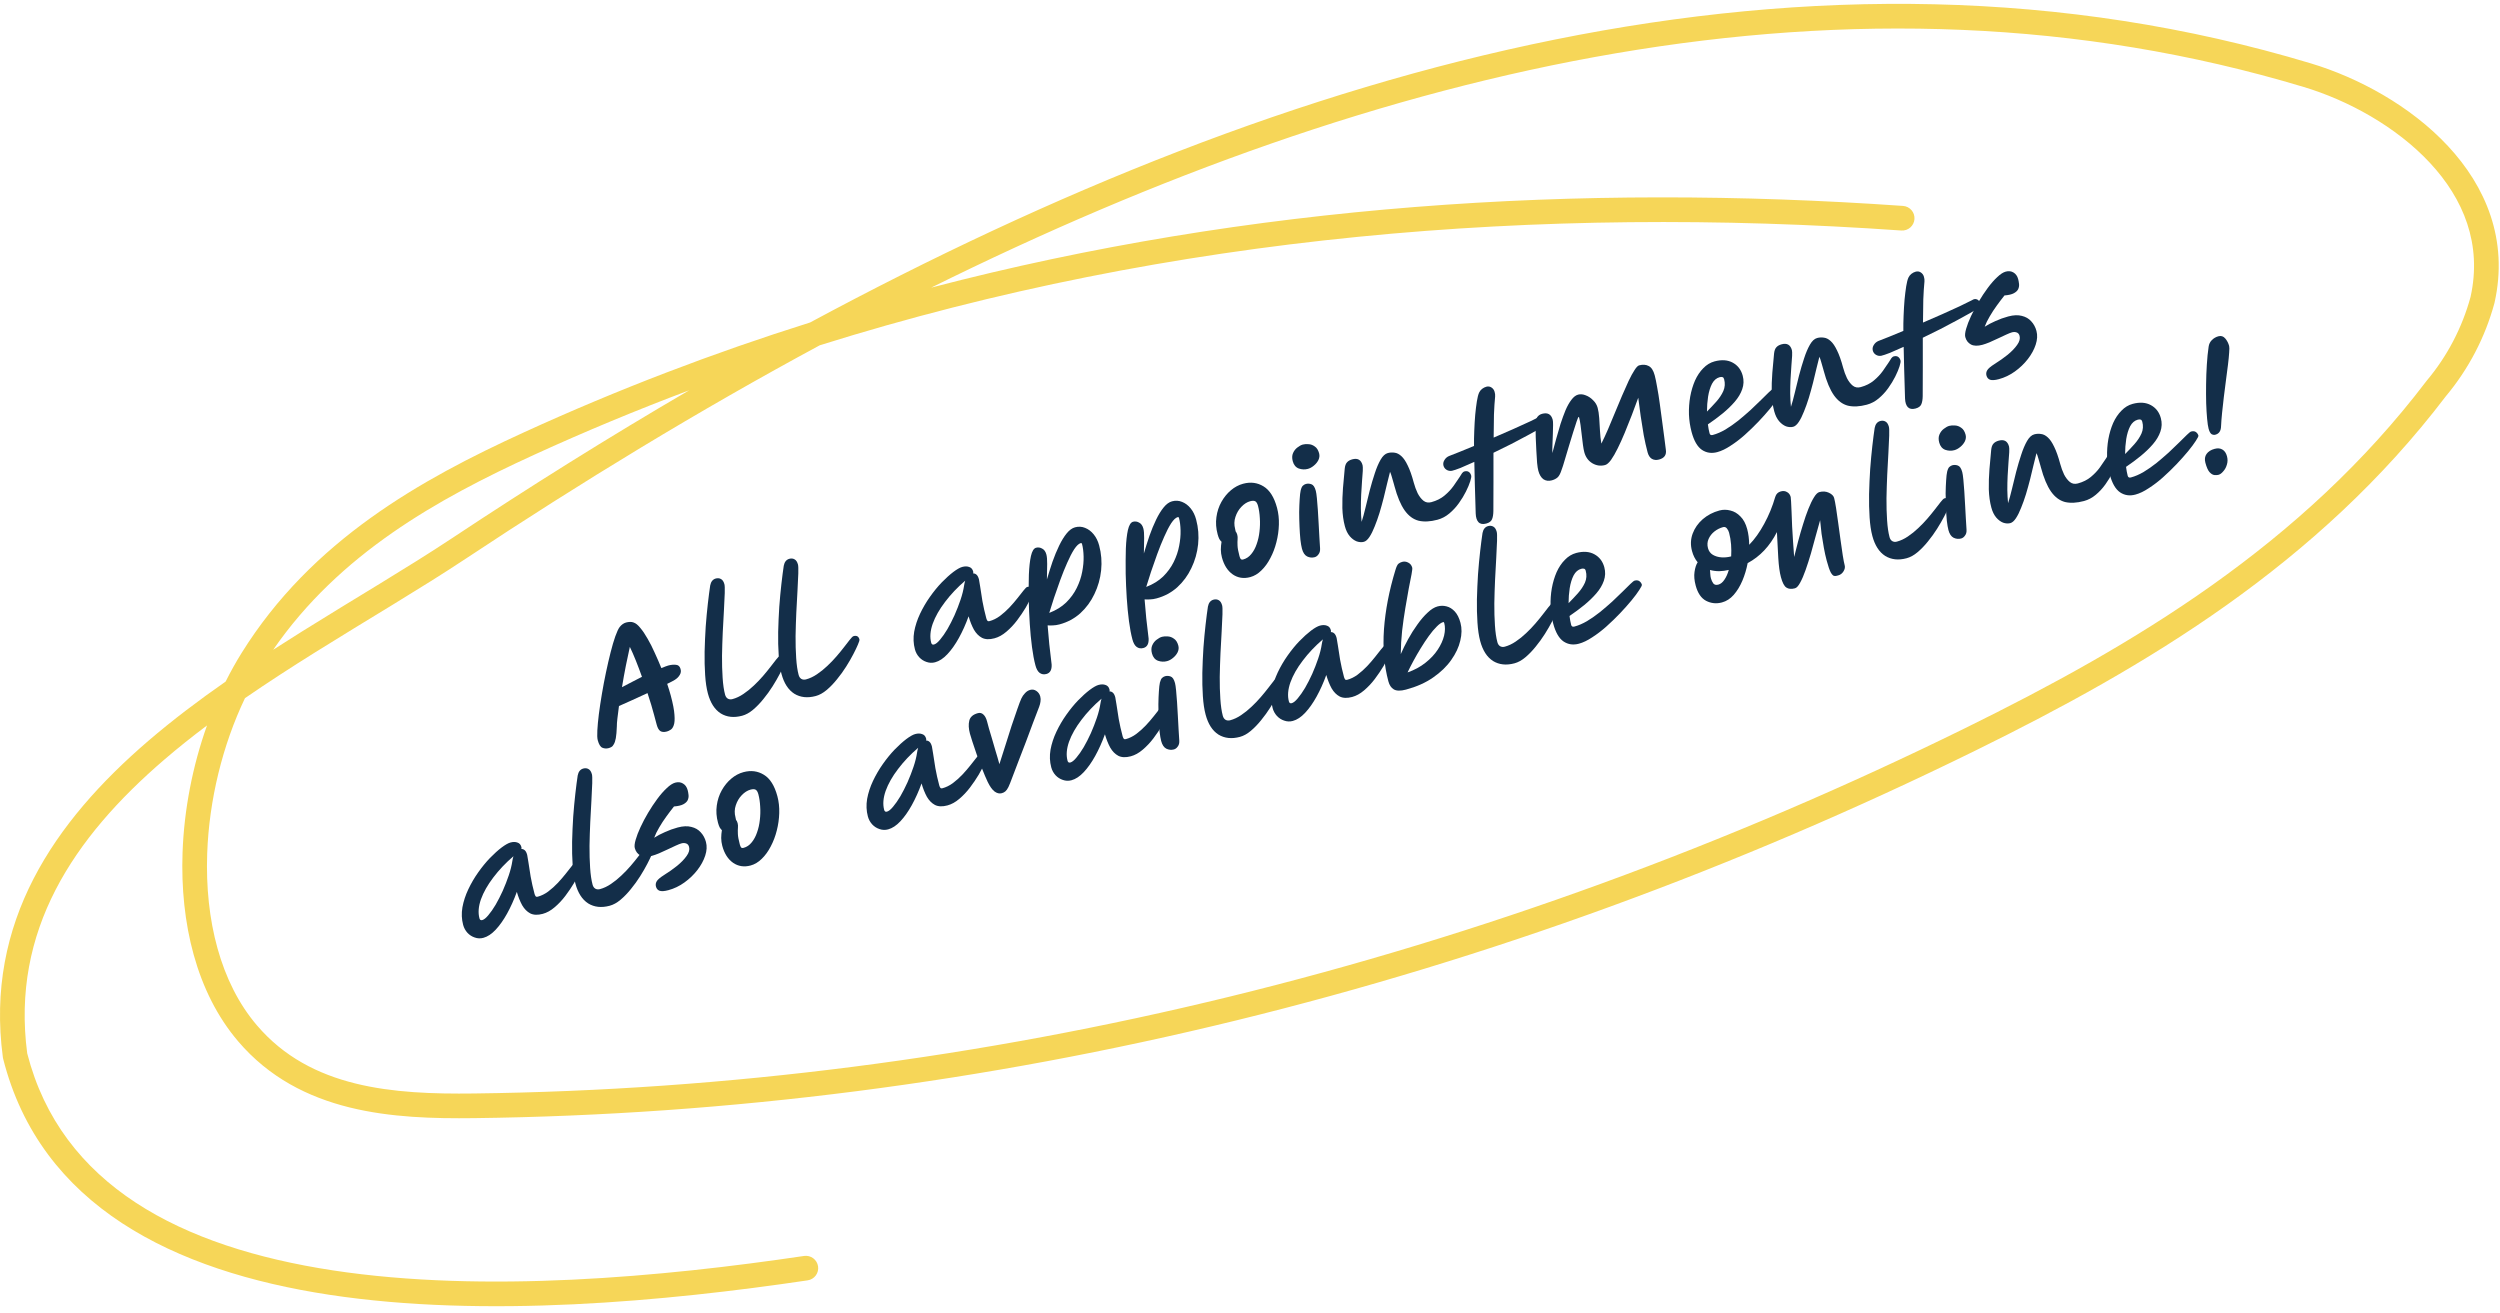 <svg width="335" height="176" viewBox="0 0 335 176" fill="none" xmlns="http://www.w3.org/2000/svg">
<path d="M108.555 43.212C173.154 8.438 243.12 -11.545 309.657 8.494C316.005 10.404 323.017 14.186 328.027 19.57C333.071 24.99 336.154 32.13 334.271 40.546C334.266 40.569 334.26 40.593 334.254 40.617C333.013 45.196 330.792 49.451 327.748 53.09C310.585 75.674 287.532 89.352 264.784 100.538C200.473 132.177 131.881 148.985 63.542 149.831C52.791 149.966 40.22 149.281 31.91 139.536V139.535C26.306 132.969 24.131 123.652 24.462 114.253C24.664 108.501 25.806 102.634 27.74 97.208C25.769 98.689 23.856 100.211 22.025 101.784C9.822 112.264 1.49 124.709 3.645 141.144C8.166 158.831 24.269 167.131 44.605 170.23C64.924 173.326 88.844 171.104 107.744 168.299C108.646 168.165 109.487 168.788 109.621 169.69C109.755 170.592 109.131 171.432 108.229 171.566C89.258 174.382 64.935 176.67 44.108 173.497C23.335 170.331 5.41 161.606 0.418 141.861C0.402 141.8 0.391 141.737 0.383 141.675C-2.03 123.592 7.263 110.107 19.873 99.278C23.135 96.477 26.636 93.838 30.236 91.33C30.896 90.008 31.608 88.732 32.368 87.51C41.763 72.417 56.349 64.27 70.236 57.921C82.831 52.159 95.623 47.282 108.555 43.212ZM308.704 11.657C248.298 -6.535 184.754 8.82 124.779 38.542C167.602 27.346 211.679 24.555 255.007 27.593C255.917 27.657 256.603 28.447 256.539 29.357C256.475 30.267 255.685 30.953 254.775 30.889C206.386 27.496 157.15 31.43 109.851 46.267C93.681 54.984 77.817 64.649 62.396 74.874C56.331 78.895 49.212 83.045 42.213 87.424C39.052 89.401 35.897 91.437 32.826 93.554C29.824 99.841 28.016 107.195 27.764 114.369C27.451 123.272 29.536 131.665 34.424 137.391L34.425 137.392C41.635 145.849 52.674 146.663 63.5 146.527H63.501C131.324 145.688 199.434 129.007 263.326 97.574C285.954 86.448 308.448 73.04 325.137 51.067L325.187 51.004C327.931 47.734 329.932 43.907 331.054 39.789C332.625 32.705 330.1 26.646 325.609 21.82C321.078 16.951 314.616 13.436 308.705 11.657H308.704ZM92.359 52.295C85.389 54.917 78.469 57.788 71.61 60.925C58.561 66.892 45.476 74.217 36.607 87.068C37.891 86.24 39.178 85.425 40.461 84.623C47.6 80.156 54.539 76.119 60.571 72.12C70.963 65.229 81.574 58.58 92.359 52.295Z" fill="#F6D658"/>
<path d="M296.856 58.251C296.684 58.297 296.513 58.271 296.343 58.172C296.181 58.058 296.049 57.812 295.948 57.432C295.875 57.163 295.811 56.728 295.755 56.127C295.699 55.526 295.656 54.829 295.628 54.036C295.608 53.229 295.605 52.384 295.617 51.502C295.627 50.608 295.66 49.727 295.716 48.859C295.769 47.98 295.849 47.178 295.957 46.454C296.006 46.1 296.15 45.806 296.389 45.571C296.636 45.321 296.932 45.15 297.274 45.059C297.629 44.963 297.93 45.06 298.178 45.347C298.425 45.635 298.602 45.975 298.706 46.366C298.746 46.513 298.746 46.808 298.708 47.251C298.681 47.691 298.629 48.23 298.55 48.867C298.472 49.504 298.382 50.197 298.281 50.945C298.189 51.678 298.094 52.425 297.996 53.185C297.907 53.931 297.829 54.64 297.76 55.314C297.692 55.988 297.646 56.577 297.624 57.082C297.615 57.438 297.542 57.707 297.407 57.887C297.284 58.064 297.1 58.186 296.856 58.251ZM297.273 63.627C297.126 63.667 296.945 63.676 296.73 63.655C296.514 63.634 296.296 63.503 296.073 63.261C295.867 63.027 295.683 62.611 295.522 62.012C295.398 61.547 295.449 61.153 295.678 60.829C295.906 60.506 296.264 60.278 296.754 60.147C297.17 60.036 297.519 60.067 297.801 60.24C298.096 60.41 298.301 60.71 298.416 61.138C298.521 61.529 298.516 61.904 298.402 62.263C298.301 62.618 298.138 62.917 297.915 63.16C297.707 63.413 297.493 63.568 297.273 63.627Z" fill="#132E49"/>
<path d="M286.142 66.275C285.383 66.479 284.701 66.38 284.095 65.978C283.486 65.564 283.022 64.764 282.704 63.577C282.501 62.819 282.383 62.037 282.351 61.233C282.328 60.413 282.384 59.618 282.519 58.847C282.662 58.061 282.876 57.342 283.16 56.689C283.456 56.032 283.826 55.481 284.27 55.034C284.711 54.575 285.213 54.27 285.776 54.119C286.73 53.863 287.545 53.92 288.221 54.29C288.897 54.66 289.342 55.242 289.555 56.037C289.719 56.649 289.697 57.252 289.489 57.845C289.29 58.423 288.955 58.985 288.485 59.53C288.015 60.076 287.467 60.603 286.843 61.111C286.219 61.619 285.568 62.102 284.89 62.559C284.947 63.016 285.021 63.415 285.113 63.758C285.169 63.966 285.313 64.039 285.545 63.977C286.096 63.829 286.66 63.586 287.238 63.248C287.825 62.894 288.405 62.489 288.979 62.034C289.548 61.566 290.092 61.099 290.61 60.633C291.124 60.154 291.588 59.709 292.002 59.296C292.425 58.868 292.772 58.526 293.045 58.269C293.326 57.997 293.515 57.848 293.613 57.822C293.882 57.75 294.1 57.777 294.264 57.903C294.429 58.029 294.537 58.184 294.586 58.368C294.609 58.453 294.494 58.687 294.243 59.069C294.003 59.448 293.656 59.915 293.202 60.469C292.756 61.008 292.242 61.586 291.659 62.201C291.085 62.8 290.476 63.39 289.831 63.969C289.196 64.533 288.559 65.018 287.92 65.425C287.297 65.841 286.705 66.125 286.142 66.275ZM284.764 60.842C285.187 60.414 285.601 59.975 286.005 59.526C286.418 59.061 286.736 58.583 286.958 58.09C287.177 57.586 287.213 57.058 287.065 56.508C287.022 56.349 286.952 56.256 286.853 56.23C286.751 56.192 286.62 56.194 286.461 56.237C286.033 56.352 285.692 56.646 285.439 57.12C285.198 57.592 285.024 58.163 284.915 58.834C284.815 59.491 284.765 60.16 284.764 60.842Z" fill="#132E49"/>
<path d="M269.384 70.097C269.09 70.176 268.77 70.157 268.424 70.04C268.087 69.907 267.776 69.676 267.491 69.346C267.202 69.003 266.984 68.557 266.837 68.006C266.64 67.272 266.528 66.463 266.501 65.578C266.486 64.691 266.514 63.791 266.585 62.881C266.655 61.97 266.733 61.11 266.818 60.3C266.857 59.91 266.958 59.627 267.121 59.452C267.281 59.265 267.52 59.129 267.838 59.044C268.56 58.85 269.018 59.114 269.211 59.836C269.244 59.959 269.253 60.212 269.238 60.596C269.219 60.968 269.186 61.43 269.136 61.981C269.1 62.528 269.062 63.122 269.024 63.761C268.994 64.386 268.98 65.019 268.982 65.661C268.992 66.288 269.025 66.876 269.081 67.424C269.247 66.921 269.417 66.305 269.589 65.577C269.77 64.834 269.961 64.055 270.162 63.24C270.376 62.422 270.603 61.653 270.843 60.933C271.079 60.201 271.341 59.587 271.627 59.09C271.914 58.594 272.235 58.298 272.589 58.203C272.895 58.121 273.199 58.105 273.501 58.156C273.812 58.19 274.116 58.345 274.412 58.62C274.706 58.882 274.988 59.298 275.258 59.868C275.541 60.435 275.814 61.208 276.076 62.186C276.207 62.676 276.378 63.142 276.588 63.584C276.807 64.01 277.068 64.347 277.37 64.594C277.669 64.828 278.021 64.891 278.424 64.783C279.122 64.596 279.711 64.301 280.193 63.896C280.675 63.492 281.078 63.062 281.402 62.608C281.726 62.154 281.994 61.761 282.207 61.429C282.332 61.212 282.443 61.038 282.539 60.907C282.648 60.773 282.745 60.695 282.83 60.672C283.087 60.603 283.289 60.621 283.435 60.726C283.593 60.828 283.704 60.995 283.766 61.227C283.799 61.35 283.755 61.604 283.636 61.99C283.517 62.376 283.325 62.834 283.06 63.364C282.804 63.878 282.49 64.395 282.118 64.915C281.746 65.434 281.319 65.896 280.837 66.3C280.355 66.705 279.827 66.984 279.252 67.138C278.285 67.397 277.438 67.441 276.71 67.269C275.991 67.081 275.369 66.618 274.843 65.88C274.314 65.13 273.858 64.04 273.475 62.608C273.465 62.571 273.448 62.51 273.426 62.425C273.324 62.045 273.228 61.711 273.137 61.42C273.058 61.127 272.976 60.893 272.89 60.719C272.784 61.154 272.654 61.674 272.501 62.279C272.361 62.88 272.206 63.525 272.036 64.213C271.863 64.889 271.676 65.562 271.476 66.232C271.272 66.89 271.054 67.499 270.824 68.059C270.606 68.616 270.376 69.077 270.133 69.444C269.89 69.811 269.641 70.028 269.384 70.097Z" fill="#132E49"/>
<path d="M262.788 72.159C262.446 72.251 262.109 72.217 261.777 72.056C261.458 71.893 261.228 71.548 261.087 71.022C261.012 70.74 260.942 70.333 260.878 69.799C260.826 69.263 260.786 68.677 260.76 68.041C260.731 67.393 260.716 66.748 260.714 66.106C260.725 65.461 260.747 64.884 260.782 64.377C260.813 63.857 260.859 63.464 260.919 63.199C261.002 62.875 261.103 62.664 261.221 62.567C261.349 62.454 261.479 62.38 261.614 62.344C261.859 62.278 262.105 62.291 262.352 62.382C262.612 62.47 262.809 62.765 262.943 63.266C262.995 63.462 263.044 63.79 263.089 64.25C263.13 64.698 263.173 65.224 263.217 65.829C263.261 66.433 263.297 67.06 263.327 67.707C263.368 68.352 263.401 68.966 263.427 69.549C263.461 70.117 263.49 70.594 263.515 70.981C263.536 71.303 263.468 71.564 263.312 71.763C263.171 71.972 262.996 72.104 262.788 72.159ZM261.88 60.325C261.476 60.434 261.072 60.417 260.667 60.277C260.259 60.124 259.987 59.797 259.853 59.295C259.741 58.879 259.755 58.514 259.894 58.202C260.034 57.889 260.229 57.64 260.481 57.455C260.742 57.254 260.982 57.123 261.203 57.065C261.423 57.005 261.681 56.989 261.976 57.015C262.268 57.028 262.545 57.131 262.806 57.323C263.076 57.5 263.271 57.809 263.389 58.249C263.467 58.543 263.435 58.84 263.293 59.14C263.147 59.428 262.94 59.681 262.67 59.897C262.412 60.111 262.149 60.253 261.88 60.325Z" fill="#132E49"/>
<path d="M255.491 74.803C254.39 75.099 253.431 74.995 252.614 74.492C251.807 73.974 251.234 73.085 250.896 71.825C250.713 71.14 250.59 70.314 250.527 69.347C250.462 68.368 250.438 67.325 250.456 66.219C250.484 65.097 250.532 63.982 250.603 62.875C250.686 61.764 250.782 60.729 250.892 59.768C251.002 58.808 251.106 58 251.206 57.343C251.305 56.832 251.556 56.522 251.96 56.414C252.217 56.345 252.446 56.369 252.648 56.485C252.862 56.598 253.016 56.832 253.111 57.187C253.157 57.358 253.171 57.754 253.154 58.375C253.137 58.996 253.101 59.767 253.046 60.686C252.999 61.59 252.947 62.568 252.888 63.62C252.841 64.669 252.808 65.72 252.789 66.774C252.782 67.825 252.809 68.808 252.87 69.722C252.929 70.625 253.038 71.376 253.199 71.975C253.264 72.22 253.384 72.398 253.558 72.508C253.744 72.616 253.953 72.639 254.186 72.576C254.687 72.442 255.177 72.212 255.654 71.888C256.143 71.56 256.607 71.187 257.045 70.768C257.496 70.345 257.911 69.913 258.291 69.47C258.67 69.027 259.006 68.616 259.298 68.236C259.598 67.841 259.842 67.527 260.029 67.293C260.272 66.979 260.449 66.807 260.559 66.777C260.975 66.666 261.237 66.812 261.345 67.216C261.372 67.314 261.303 67.548 261.141 67.92C261.005 68.245 260.803 68.666 260.535 69.183C260.267 69.701 259.945 70.26 259.568 70.859C259.2 71.443 258.788 72.012 258.334 72.566C257.891 73.118 257.429 73.596 256.947 74C256.466 74.404 255.98 74.672 255.491 74.803Z" fill="#132E49"/>
<path d="M240.52 78.834C240.042 78.962 239.659 78.927 239.37 78.729C239.084 78.544 238.842 78.078 238.642 77.331C238.471 76.695 238.354 75.841 238.29 74.77C238.226 73.699 238.165 72.541 238.107 71.298C237.155 73.179 235.848 74.565 234.186 75.457C234.027 76.286 233.792 77.07 233.479 77.81C233.165 78.549 232.778 79.184 232.317 79.714C231.865 80.229 231.339 80.567 230.739 80.727C229.993 80.927 229.285 80.855 228.616 80.51C227.958 80.161 227.494 79.479 227.221 78.463C227.038 77.778 226.986 77.169 227.066 76.636C227.143 76.091 227.283 75.66 227.487 75.344C227.142 74.938 226.889 74.435 226.729 73.835C226.512 73.028 226.541 72.253 226.814 71.511C227.087 70.769 227.537 70.124 228.164 69.576C228.803 69.024 229.551 68.634 230.407 68.404C230.885 68.276 231.37 68.277 231.864 68.407C232.367 68.522 232.818 68.788 233.219 69.205C233.628 69.607 233.931 70.175 234.127 70.909C234.291 71.52 234.38 72.218 234.393 73.001C235.124 72.255 235.792 71.322 236.397 70.202C237.014 69.08 237.51 67.871 237.885 66.578C238.004 66.192 238.253 65.948 238.633 65.846C238.951 65.761 239.228 65.792 239.464 65.938C239.709 66.069 239.872 66.288 239.954 66.594C239.971 66.655 239.988 66.867 240.006 67.229C240.025 67.591 240.047 68.064 240.072 68.647C240.094 69.218 240.118 69.848 240.145 70.536C240.184 71.22 240.227 71.917 240.272 72.626C240.318 73.335 240.366 74.004 240.417 74.633C240.581 73.973 240.759 73.269 240.953 72.522C241.155 71.76 241.373 71.007 241.606 70.262C241.836 69.505 242.076 68.812 242.327 68.181C242.577 67.55 242.827 67.037 243.075 66.642C243.32 66.236 243.559 66.001 243.792 65.939C244.256 65.815 244.684 65.844 245.074 66.028C245.465 66.212 245.697 66.445 245.773 66.726C245.848 67.008 245.934 67.45 246.03 68.054C246.126 68.657 246.224 69.34 246.323 70.1C246.43 70.845 246.534 71.597 246.633 72.358C246.731 73.118 246.831 73.806 246.93 74.422C247.026 75.026 247.114 75.474 247.192 75.768C247.258 76.013 247.204 76.276 247.03 76.559C246.857 76.841 246.623 77.022 246.33 77.1C246.305 77.107 246.263 77.118 246.201 77.135C246.058 77.186 245.917 77.198 245.778 77.17C245.642 77.153 245.489 76.998 245.318 76.703C245.16 76.404 244.979 75.876 244.776 75.117C244.638 74.603 244.512 74.034 244.397 73.409C244.282 72.784 244.179 72.156 244.088 71.525C244.007 70.878 243.943 70.272 243.896 69.707C243.719 70.319 243.525 71.013 243.314 71.791C243.112 72.553 242.896 73.339 242.667 74.148C242.434 74.945 242.195 75.691 241.949 76.386C241.711 77.066 241.469 77.629 241.221 78.076C240.986 78.519 240.752 78.772 240.52 78.834ZM231.977 74.554C232.008 74.034 232.003 73.504 231.964 72.964C231.921 72.412 231.832 71.885 231.697 71.383C231.642 71.175 231.545 70.984 231.407 70.812C231.269 70.639 231.095 70.58 230.887 70.636C230.471 70.748 230.085 70.943 229.727 71.222C229.381 71.499 229.122 71.83 228.951 72.217C228.779 72.604 228.752 73.018 228.87 73.458C228.975 73.85 229.192 74.146 229.521 74.346C229.862 74.543 230.247 74.656 230.674 74.686C231.114 74.713 231.53 74.673 231.921 74.568C231.934 74.565 231.952 74.56 231.977 74.554ZM231.657 76.37C231.225 76.473 230.795 76.529 230.365 76.54C229.931 76.538 229.523 76.483 229.141 76.376C229.156 76.581 229.17 76.781 229.183 76.974C229.192 77.155 229.218 77.325 229.261 77.484C229.333 77.754 229.441 77.987 229.586 78.184C229.739 78.366 229.963 78.417 230.257 78.339C230.562 78.257 230.832 78.04 231.066 77.689C231.312 77.335 231.509 76.895 231.657 76.37Z" fill="#132E49"/>
<path d="M211.567 86.258C210.808 86.461 210.126 86.362 209.52 85.961C208.911 85.547 208.447 84.746 208.129 83.56C207.926 82.801 207.808 82.02 207.776 81.215C207.753 80.395 207.809 79.6 207.943 78.83C208.087 78.044 208.301 77.324 208.585 76.671C208.881 76.015 209.251 75.463 209.695 75.016C210.136 74.557 210.638 74.252 211.201 74.101C212.155 73.846 212.97 73.903 213.646 74.272C214.322 74.642 214.767 75.224 214.98 76.02C215.144 76.631 215.122 77.234 214.914 77.827C214.714 78.405 214.38 78.967 213.91 79.513C213.439 80.058 212.892 80.585 212.268 81.094C211.643 81.602 210.992 82.084 210.315 82.541C210.372 82.998 210.446 83.398 210.538 83.74C210.594 83.948 210.738 84.021 210.97 83.959C211.521 83.811 212.085 83.568 212.663 83.23C213.25 82.876 213.83 82.471 214.403 82.016C214.973 81.549 215.517 81.082 216.034 80.615C216.549 80.137 217.013 79.691 217.427 79.278C217.85 78.85 218.197 78.508 218.47 78.251C218.751 77.98 218.94 77.83 219.038 77.804C219.307 77.732 219.524 77.759 219.689 77.885C219.854 78.012 219.961 78.166 220.011 78.35C220.033 78.436 219.919 78.67 219.667 79.052C219.428 79.431 219.081 79.897 218.626 80.452C218.181 80.991 217.667 81.568 217.084 82.183C216.51 82.783 215.901 83.372 215.256 83.951C214.621 84.515 213.983 85.001 213.345 85.408C212.722 85.824 212.129 86.107 211.567 86.258ZM210.189 80.824C210.612 80.396 211.026 79.958 211.43 79.508C211.843 79.044 212.161 78.565 212.383 78.073C212.602 77.568 212.637 77.041 212.49 76.49C212.447 76.331 212.377 76.239 212.278 76.213C212.176 76.174 212.045 76.177 211.886 76.219C211.458 76.334 211.117 76.629 210.864 77.103C210.623 77.574 210.448 78.145 210.34 78.817C210.24 79.473 210.19 80.142 210.189 80.824Z" fill="#132E49"/>
<path d="M202.942 88.884C201.841 89.179 200.882 89.075 200.065 88.573C199.258 88.055 198.685 87.166 198.348 85.905C198.164 85.22 198.041 84.394 197.979 83.427C197.913 82.448 197.889 81.406 197.908 80.299C197.935 79.177 197.984 78.063 198.054 76.955C198.137 75.845 198.233 74.809 198.343 73.849C198.453 72.888 198.557 72.08 198.657 71.424C198.756 70.912 199.007 70.602 199.411 70.494C199.668 70.425 199.897 70.449 200.099 70.565C200.313 70.678 200.467 70.912 200.562 71.267C200.608 71.439 200.623 71.835 200.605 72.456C200.588 73.077 200.552 73.847 200.497 74.767C200.451 75.671 200.398 76.649 200.339 77.7C200.292 78.749 200.259 79.8 200.24 80.855C200.233 81.906 200.26 82.888 200.322 83.803C200.38 84.705 200.489 85.456 200.65 86.056C200.715 86.3 200.835 86.478 201.009 86.589C201.195 86.696 201.405 86.719 201.637 86.657C202.139 86.522 202.628 86.293 203.105 85.968C203.594 85.64 204.058 85.267 204.496 84.848C204.947 84.425 205.362 83.993 205.742 83.55C206.122 83.108 206.457 82.696 206.749 82.317C207.05 81.921 207.293 81.607 207.48 81.373C207.723 81.059 207.9 80.887 208.01 80.858C208.426 80.746 208.688 80.892 208.797 81.296C208.823 81.394 208.755 81.629 208.592 82C208.456 82.325 208.254 82.746 207.986 83.264C207.718 83.781 207.396 84.34 207.019 84.939C206.651 85.523 206.239 86.092 205.785 86.647C205.342 87.198 204.88 87.676 204.399 88.08C203.917 88.485 203.431 88.753 202.942 88.884Z" fill="#132E49"/>
<path d="M188.404 92.405C187.67 92.602 187.123 92.591 186.763 92.373C186.418 92.164 186.179 91.808 186.045 91.307C185.474 89.178 185.277 86.85 185.452 84.325C185.637 81.784 186.144 79.15 186.974 76.423C187.111 75.954 187.248 75.661 187.388 75.545C187.527 75.429 187.695 75.345 187.891 75.292C188.172 75.217 188.443 75.249 188.703 75.389C188.976 75.526 189.155 75.753 189.24 76.071C189.266 76.169 189.235 76.466 189.145 76.963C189.055 77.459 188.93 78.095 188.771 78.872C188.624 79.646 188.472 80.519 188.313 81.493C188.151 82.454 188.008 83.463 187.884 84.519C187.773 85.572 187.712 86.618 187.702 87.656C187.977 87.019 188.304 86.354 188.683 85.662C189.07 84.955 189.489 84.292 189.94 83.673C190.387 83.042 190.842 82.514 191.305 82.088C191.764 81.65 192.208 81.374 192.637 81.259C193.04 81.151 193.44 81.149 193.835 81.253C194.242 81.353 194.612 81.582 194.943 81.939C195.275 82.296 195.529 82.805 195.706 83.466C195.9 84.188 195.89 84.984 195.677 85.854C195.477 86.72 195.072 87.583 194.463 88.441C193.866 89.296 193.058 90.076 192.041 90.782C191.036 91.484 189.824 92.025 188.404 92.405ZM188.614 90.107C189.537 89.781 190.333 89.351 191.003 88.817C191.686 88.281 192.236 87.694 192.656 87.057C193.075 86.42 193.36 85.793 193.509 85.176C193.655 84.546 193.663 83.987 193.532 83.498C193.502 83.388 193.457 83.341 193.396 83.357C193.139 83.426 192.845 83.629 192.516 83.966C192.184 84.292 191.836 84.706 191.473 85.21C191.109 85.714 190.75 86.256 190.394 86.837C190.038 87.417 189.707 87.991 189.4 88.559C189.093 89.126 188.831 89.642 188.614 90.107Z" fill="#132E49"/>
<path d="M173.236 96.607C172.844 96.712 172.46 96.697 172.083 96.562C171.709 96.44 171.384 96.231 171.109 95.938C170.83 95.632 170.637 95.278 170.529 94.874C170.325 94.115 170.292 93.331 170.429 92.52C170.578 91.707 170.841 90.902 171.218 90.106C171.595 89.31 172.036 88.556 172.54 87.844C173.053 87.116 173.581 86.47 174.125 85.905C174.681 85.336 175.198 84.87 175.677 84.505C176.169 84.137 176.568 83.912 176.874 83.831C177.228 83.735 177.537 83.738 177.8 83.838C178.072 83.922 178.25 84.124 178.336 84.442C178.362 84.54 178.359 84.626 178.326 84.7C178.495 84.694 178.648 84.752 178.785 84.872C178.923 84.993 179.031 85.2 179.109 85.493C179.142 85.616 179.197 85.942 179.273 86.472C179.35 87.003 179.45 87.645 179.573 88.398C179.708 89.149 179.883 89.922 180.096 90.717C180.129 90.84 180.176 90.945 180.239 91.033C180.299 91.109 180.39 91.13 180.512 91.097C181.002 90.966 181.471 90.736 181.92 90.405C182.378 90.06 182.807 89.676 183.205 89.255C183.613 88.818 183.973 88.4 184.286 88.001C184.607 87.587 184.877 87.246 185.093 86.978C185.319 86.695 185.475 86.542 185.56 86.519C185.976 86.407 186.24 86.56 186.352 86.976C186.381 87.086 186.309 87.354 186.135 87.781C185.97 88.193 185.721 88.685 185.39 89.259C185.055 89.821 184.666 90.398 184.221 90.989C183.785 91.565 183.305 92.073 182.781 92.516C182.269 92.954 181.738 93.248 181.187 93.395C180.514 93.575 179.958 93.554 179.518 93.331C179.09 93.105 178.73 92.742 178.439 92.243C178.157 91.728 177.918 91.13 177.722 90.448C177.338 91.509 176.902 92.478 176.416 93.355C175.939 94.218 175.431 94.938 174.89 95.515C174.35 96.093 173.798 96.457 173.236 96.607ZM177.269 85.672C176.224 86.568 175.324 87.517 174.57 88.52C173.812 89.509 173.26 90.483 172.914 91.442C172.579 92.397 172.512 93.248 172.712 93.994C172.768 94.202 172.894 94.28 173.09 94.227C173.322 94.165 173.592 93.948 173.899 93.578C174.218 93.203 174.545 92.736 174.88 92.174C175.212 91.6 175.53 90.977 175.835 90.305C176.137 89.621 176.405 88.933 176.639 88.24C176.873 87.548 177.034 86.902 177.123 86.301C177.156 86.082 177.205 85.873 177.269 85.672Z" fill="#132E49"/>
<path d="M166.147 98.743C165.046 99.038 164.087 98.934 163.27 98.432C162.463 97.914 161.89 97.025 161.553 95.764C161.369 95.079 161.246 94.253 161.184 93.287C161.118 92.308 161.094 91.265 161.113 90.158C161.14 89.036 161.189 87.922 161.259 86.814C161.342 85.704 161.438 84.668 161.548 83.708C161.658 82.747 161.762 81.939 161.862 81.283C161.961 80.771 162.212 80.461 162.616 80.353C162.873 80.284 163.102 80.308 163.304 80.424C163.518 80.538 163.672 80.772 163.767 81.126C163.813 81.298 163.828 81.694 163.811 82.315C163.793 82.936 163.757 83.706 163.702 84.626C163.656 85.53 163.603 86.508 163.544 87.56C163.497 88.608 163.464 89.659 163.445 90.714C163.438 91.765 163.465 92.747 163.527 93.662C163.585 94.564 163.694 95.315 163.855 95.915C163.921 96.159 164.04 96.337 164.214 96.448C164.4 96.555 164.61 96.578 164.842 96.516C165.344 96.381 165.833 96.152 166.31 95.827C166.799 95.5 167.263 95.126 167.701 94.707C168.152 94.285 168.567 93.852 168.947 93.409C169.327 92.967 169.662 92.555 169.954 92.176C170.255 91.781 170.498 91.466 170.685 91.233C170.928 90.918 171.105 90.746 171.215 90.717C171.631 90.605 171.893 90.751 172.002 91.155C172.028 91.253 171.96 91.488 171.797 91.859C171.661 92.184 171.459 92.605 171.191 93.123C170.923 93.64 170.601 94.199 170.224 94.798C169.856 95.382 169.445 95.951 168.99 96.506C168.548 97.057 168.085 97.535 167.604 97.939C167.122 98.344 166.636 98.612 166.147 98.743Z" fill="#132E49"/>
<path d="M157.297 100.426C156.955 100.518 156.618 100.483 156.286 100.323C155.967 100.159 155.737 99.814 155.596 99.288C155.52 99.007 155.451 98.599 155.386 98.066C155.334 97.529 155.295 96.943 155.269 96.307C155.24 95.659 155.224 95.014 155.223 94.372C155.233 93.727 155.256 93.15 155.291 92.643C155.322 92.123 155.367 91.731 155.427 91.465C155.511 91.141 155.612 90.931 155.73 90.834C155.857 90.721 155.988 90.646 156.123 90.61C156.367 90.545 156.614 90.557 156.861 90.648C157.12 90.736 157.317 91.031 157.452 91.533C157.504 91.728 157.553 92.056 157.597 92.516C157.639 92.964 157.681 93.491 157.725 94.095C157.769 94.7 157.806 95.326 157.835 95.974C157.877 96.618 157.91 97.232 157.935 97.816C157.97 98.383 157.999 98.861 158.024 99.248C158.045 99.57 157.977 99.831 157.821 100.03C157.68 100.238 157.505 100.37 157.297 100.426ZM156.388 88.592C155.985 88.7 155.58 88.684 155.175 88.543C154.767 88.39 154.496 88.063 154.362 87.561C154.25 87.145 154.264 86.781 154.403 86.468C154.542 86.156 154.738 85.906 154.99 85.721C155.251 85.52 155.491 85.39 155.711 85.331C155.932 85.272 156.189 85.255 156.485 85.281C156.777 85.294 157.054 85.397 157.315 85.59C157.585 85.766 157.779 86.075 157.897 86.515C157.976 86.809 157.944 87.106 157.802 87.406C157.656 87.695 157.448 87.947 157.179 88.164C156.921 88.377 156.658 88.52 156.388 88.592Z" fill="#132E49"/>
<path d="M143.574 104.555C143.182 104.66 142.798 104.645 142.421 104.51C142.047 104.387 141.723 104.179 141.447 103.886C141.169 103.58 140.975 103.225 140.867 102.822C140.664 102.063 140.631 101.279 140.768 100.468C140.917 99.655 141.18 98.85 141.557 98.054C141.933 97.258 142.374 96.504 142.878 95.792C143.391 95.064 143.92 94.418 144.463 93.852C145.019 93.284 145.537 92.817 146.016 92.453C146.507 92.085 146.906 91.86 147.212 91.778C147.567 91.683 147.876 91.686 148.139 91.786C148.41 91.87 148.589 92.072 148.674 92.39C148.7 92.487 148.697 92.574 148.665 92.648C148.834 92.642 148.987 92.699 149.124 92.82C149.261 92.941 149.369 93.148 149.448 93.441C149.48 93.564 149.535 93.89 149.612 94.42C149.688 94.951 149.788 95.593 149.911 96.346C150.047 97.097 150.221 97.87 150.434 98.665C150.467 98.787 150.515 98.892 150.578 98.981C150.637 99.056 150.728 99.078 150.851 99.045C151.34 98.914 151.81 98.683 152.259 98.353C152.717 98.007 153.145 97.624 153.544 97.202C153.951 96.765 154.311 96.347 154.624 95.949C154.946 95.535 155.215 95.194 155.432 94.926C155.657 94.643 155.813 94.49 155.899 94.466C156.315 94.355 156.579 94.507 156.69 94.923C156.719 95.033 156.647 95.302 156.473 95.729C156.308 96.14 156.06 96.633 155.728 97.207C155.394 97.769 155.004 98.345 154.559 98.937C154.123 99.512 153.643 100.021 153.119 100.463C152.607 100.902 152.076 101.195 151.525 101.343C150.853 101.523 150.296 101.502 149.856 101.279C149.428 101.052 149.069 100.69 148.778 100.191C148.496 99.676 148.257 99.078 148.061 98.396C147.676 99.456 147.241 100.425 146.755 101.303C146.278 102.165 145.769 102.885 145.229 103.463C144.688 104.04 144.137 104.404 143.574 104.555ZM147.607 93.62C146.562 94.516 145.662 95.465 144.908 96.467C144.151 97.457 143.598 98.431 143.252 99.389C142.918 100.345 142.851 101.195 143.051 101.942C143.106 102.15 143.232 102.227 143.428 102.175C143.66 102.113 143.93 101.896 144.237 101.525C144.557 101.151 144.884 100.683 145.218 100.121C145.55 99.547 145.868 98.925 146.173 98.253C146.475 97.569 146.743 96.88 146.977 96.188C147.212 95.496 147.373 94.85 147.461 94.249C147.494 94.03 147.543 93.82 147.607 93.62Z" fill="#132E49"/>
<path d="M134.234 106.291C133.916 106.376 133.593 106.298 133.267 106.058C132.952 105.815 132.649 105.391 132.356 104.788C132.114 104.275 131.864 103.687 131.607 103.021C131.35 102.356 131.102 101.701 130.864 101.056C130.635 100.397 130.441 99.819 130.282 99.324C130.123 98.829 130.019 98.49 129.97 98.306C129.793 97.646 129.763 97.07 129.881 96.579C129.995 96.077 130.383 95.737 131.044 95.56C131.325 95.484 131.572 95.549 131.784 95.755C131.993 95.948 132.154 96.252 132.265 96.668C132.334 96.925 132.421 97.249 132.526 97.641C132.64 98.017 132.767 98.442 132.907 98.916C133.06 99.439 133.225 100.004 133.401 100.613C133.586 101.206 133.759 101.802 133.919 102.402C134.167 101.614 134.434 100.775 134.721 99.885C135.003 98.984 135.281 98.109 135.552 97.263C135.836 96.413 136.094 95.662 136.325 95.01C136.554 94.346 136.735 93.871 136.868 93.586C136.984 93.332 137.144 93.099 137.35 92.887C137.552 92.662 137.787 92.514 138.057 92.441C138.35 92.363 138.626 92.413 138.884 92.593C139.142 92.773 139.312 93.016 139.394 93.322C139.456 93.555 139.466 93.788 139.424 94.022C139.394 94.253 139.337 94.478 139.251 94.698C139.022 95.31 138.748 96.026 138.43 96.846C138.124 97.662 137.804 98.522 137.469 99.424C137.13 100.315 136.798 101.178 136.471 102.013C136.156 102.845 135.875 103.582 135.628 104.226C135.431 104.764 135.266 105.175 135.132 105.46C134.996 105.733 134.857 105.927 134.718 106.043C134.591 106.156 134.43 106.238 134.234 106.291Z" fill="#132E49"/>
<path d="M119.002 111.139C118.611 111.244 118.226 111.229 117.849 111.094C117.475 110.971 117.151 110.763 116.875 110.47C116.597 110.164 116.404 109.809 116.295 109.406C116.092 108.647 116.059 107.863 116.196 107.052C116.345 106.239 116.608 105.434 116.985 104.638C117.362 103.842 117.802 103.088 118.306 102.376C118.819 101.648 119.348 101.002 119.891 100.436C120.447 99.868 120.965 99.401 121.444 99.037C121.936 98.669 122.334 98.444 122.64 98.362C122.995 98.267 123.304 98.27 123.567 98.37C123.839 98.454 124.017 98.656 124.102 98.974C124.129 99.072 124.125 99.158 124.093 99.232C124.262 99.226 124.415 99.283 124.552 99.404C124.689 99.525 124.797 99.732 124.876 100.025C124.909 100.148 124.963 100.474 125.04 101.004C125.116 101.534 125.216 102.176 125.34 102.93C125.475 103.681 125.649 104.454 125.862 105.249C125.895 105.371 125.943 105.476 126.006 105.565C126.066 105.64 126.157 105.662 126.279 105.629C126.768 105.498 127.238 105.267 127.687 104.937C128.145 104.591 128.573 104.208 128.972 103.786C129.379 103.349 129.739 102.932 130.052 102.533C130.374 102.119 130.643 101.778 130.86 101.51C131.086 101.227 131.241 101.073 131.327 101.051C131.743 100.939 132.007 101.091 132.118 101.507C132.148 101.617 132.075 101.886 131.901 102.313C131.736 102.724 131.488 103.217 131.157 103.791C130.822 104.353 130.432 104.929 129.987 105.521C129.551 106.096 129.071 106.605 128.547 107.047C128.036 107.486 127.504 107.779 126.954 107.927C126.281 108.107 125.724 108.086 125.284 107.863C124.856 107.636 124.497 107.274 124.206 106.775C123.924 106.26 123.685 105.662 123.489 104.98C123.104 106.04 122.669 107.009 122.183 107.887C121.706 108.749 121.197 109.469 120.657 110.047C120.117 110.624 119.565 110.988 119.002 111.139ZM123.035 100.204C121.99 101.1 121.091 102.049 120.336 103.051C119.579 104.041 119.027 105.015 118.68 105.973C118.346 106.929 118.279 107.779 118.479 108.526C118.535 108.734 118.66 108.811 118.856 108.759C119.089 108.697 119.358 108.48 119.666 108.109C119.985 107.735 120.312 107.267 120.647 106.705C120.978 106.131 121.296 105.509 121.602 104.837C121.903 104.153 122.171 103.464 122.406 102.772C122.64 102.08 122.801 101.434 122.889 100.833C122.922 100.614 122.971 100.405 123.035 100.204Z" fill="#132E49"/>
<path d="M100.579 115.977C99.71 116.21 98.931 116.091 98.241 115.62C97.547 115.137 97.061 114.376 96.783 113.336C96.694 113.006 96.647 112.658 96.641 112.292C96.647 111.923 96.678 111.574 96.734 111.244C96.631 111.154 96.532 111.03 96.437 110.871C96.351 110.698 96.275 110.488 96.21 110.244C95.997 109.448 95.942 108.683 96.047 107.947C96.148 107.198 96.371 106.516 96.718 105.898C97.064 105.281 97.488 104.761 97.991 104.338C98.494 103.914 99.039 103.624 99.626 103.467C100.63 103.198 101.539 103.315 102.356 103.817C103.185 104.316 103.789 105.275 104.17 106.695C104.36 107.404 104.443 108.156 104.419 108.949C104.396 109.742 104.285 110.526 104.086 111.3C103.896 112.059 103.626 112.768 103.278 113.425C102.942 114.079 102.539 114.632 102.071 115.086C101.614 115.536 101.117 115.833 100.579 115.977ZM98.623 109.853C98.72 109.971 98.793 110.122 98.843 110.305C98.892 110.489 98.906 110.688 98.885 110.904C98.864 111.119 98.861 111.402 98.876 111.752C98.888 112.09 98.974 112.559 99.135 113.158C99.177 113.317 99.232 113.447 99.298 113.547C99.373 113.632 99.49 113.653 99.649 113.61C100.065 113.499 100.421 113.259 100.716 112.892C101.023 112.521 101.264 112.076 101.44 111.557C101.628 111.034 101.754 110.476 101.817 109.882C101.89 109.273 101.906 108.672 101.865 108.079C101.834 107.471 101.752 106.923 101.621 106.433C101.536 106.115 101.416 105.911 101.261 105.822C101.105 105.732 100.875 105.729 100.569 105.81C100.153 105.922 99.761 106.171 99.392 106.558C99.033 106.93 98.767 107.382 98.595 107.913C98.419 108.432 98.407 108.973 98.558 109.536C98.587 109.646 98.609 109.752 98.623 109.853Z" fill="#132E49"/>
<path d="M89.563 119.283C89.037 119.424 88.644 119.451 88.384 119.363C88.137 119.272 87.975 119.086 87.9 118.804C87.835 118.56 87.864 118.329 87.99 118.111C88.112 117.882 88.442 117.597 88.98 117.256C89.609 116.864 90.194 116.452 90.734 116.019C91.282 115.57 91.708 115.128 92.011 114.693C92.326 114.255 92.435 113.852 92.336 113.485C92.271 113.24 92.138 113.086 91.937 113.021C91.748 112.954 91.544 112.95 91.324 113.009C91.14 113.058 90.879 113.161 90.541 113.317C90.211 113.458 89.85 113.626 89.457 113.824C89.061 114.008 88.675 114.184 88.3 114.35C87.934 114.501 87.616 114.612 87.347 114.684C86.711 114.855 86.202 114.84 85.82 114.641C85.436 114.429 85.183 114.097 85.062 113.644C84.996 113.399 85.034 113.028 85.177 112.531C85.319 112.034 85.535 111.471 85.826 110.843C86.116 110.214 86.456 109.573 86.844 108.918C87.233 108.263 87.639 107.649 88.062 107.077C88.495 106.489 88.921 106.001 89.342 105.613C89.759 105.212 90.139 104.966 90.482 104.874C90.873 104.77 91.218 104.808 91.516 104.991C91.826 105.17 92.037 105.467 92.149 105.883C92.201 106.079 92.24 106.298 92.266 106.54C92.288 106.771 92.25 106.997 92.153 107.22C92.052 107.431 91.858 107.614 91.572 107.769C91.286 107.924 90.867 108.023 90.314 108.067C89.98 108.484 89.636 108.937 89.282 109.425C88.936 109.898 88.62 110.383 88.334 110.879C88.044 111.363 87.82 111.823 87.661 112.259C88.074 111.991 88.557 111.737 89.109 111.497C89.658 111.245 90.226 111.041 90.813 110.883C91.523 110.693 92.132 110.668 92.642 110.807C93.16 110.93 93.579 111.172 93.898 111.532C94.23 111.889 94.463 112.318 94.597 112.82C94.748 113.383 94.716 113.995 94.499 114.656C94.283 115.317 93.931 115.962 93.444 116.591C92.957 117.22 92.378 117.775 91.707 118.256C91.036 118.738 90.321 119.08 89.563 119.283Z" fill="#132E49"/>
<path d="M81.697 121.371C80.596 121.666 79.637 121.563 78.82 121.06C78.013 120.542 77.44 119.653 77.102 118.393C76.919 117.708 76.796 116.882 76.734 115.915C76.668 114.936 76.644 113.893 76.662 112.787C76.69 111.665 76.739 110.55 76.809 109.443C76.892 108.332 76.988 107.297 77.098 106.336C77.208 105.376 77.312 104.568 77.412 103.911C77.511 103.4 77.762 103.09 78.166 102.982C78.423 102.913 78.652 102.936 78.854 103.053C79.068 103.166 79.222 103.4 79.317 103.755C79.363 103.926 79.377 104.322 79.36 104.943C79.343 105.564 79.307 106.334 79.252 107.254C79.206 108.158 79.153 109.136 79.094 110.188C79.047 111.237 79.014 112.288 78.995 113.342C78.988 114.393 79.015 115.376 79.076 116.29C79.135 117.193 79.244 117.944 79.405 118.543C79.47 118.788 79.59 118.966 79.764 119.076C79.95 119.184 80.159 119.206 80.392 119.144C80.894 119.01 81.383 118.78 81.86 118.456C82.349 118.128 82.813 117.755 83.251 117.335C83.702 116.913 84.117 116.481 84.497 116.038C84.876 115.595 85.212 115.184 85.504 114.804C85.805 114.409 86.048 114.094 86.235 113.861C86.478 113.546 86.655 113.375 86.765 113.345C87.181 113.234 87.443 113.38 87.551 113.783C87.578 113.881 87.509 114.116 87.347 114.487C87.211 114.812 87.009 115.234 86.741 115.751C86.473 116.269 86.151 116.827 85.774 117.427C85.406 118.011 84.994 118.58 84.54 119.134C84.097 119.686 83.635 120.163 83.153 120.568C82.672 120.972 82.186 121.24 81.697 121.371Z" fill="#132E49"/>
<path d="M64.769 125.671C64.378 125.776 63.993 125.761 63.616 125.626C63.242 125.503 62.918 125.295 62.643 125.002C62.364 124.696 62.171 124.341 62.062 123.937C61.859 123.179 61.826 122.394 61.963 121.584C62.112 120.77 62.375 119.966 62.752 119.17C63.129 118.374 63.569 117.62 64.073 116.907C64.587 116.18 65.115 115.533 65.659 114.968C66.214 114.4 66.732 113.933 67.211 113.569C67.703 113.201 68.102 112.976 68.407 112.894C68.762 112.799 69.071 112.801 69.334 112.901C69.606 112.986 69.784 113.187 69.869 113.505C69.896 113.603 69.892 113.689 69.86 113.764C70.029 113.758 70.182 113.815 70.319 113.936C70.456 114.056 70.564 114.263 70.643 114.557C70.676 114.679 70.73 115.006 70.807 115.536C70.883 116.066 70.983 116.708 71.107 117.462C71.242 118.212 71.416 118.985 71.629 119.781C71.662 119.903 71.71 120.008 71.773 120.096C71.833 120.172 71.924 120.194 72.046 120.161C72.535 120.03 73.005 119.799 73.454 119.469C73.912 119.123 74.341 118.74 74.739 118.318C75.146 117.881 75.507 117.463 75.819 117.065C76.141 116.651 76.41 116.31 76.627 116.042C76.853 115.758 77.008 115.605 77.094 115.582C77.51 115.471 77.774 115.623 77.885 116.039C77.915 116.149 77.843 116.418 77.668 116.845C77.503 117.256 77.255 117.749 76.924 118.323C76.589 118.885 76.199 119.461 75.754 120.052C75.319 120.628 74.839 121.137 74.314 121.579C73.803 122.018 73.271 122.311 72.721 122.458C72.048 122.639 71.491 122.617 71.051 122.394C70.624 122.168 70.264 121.805 69.973 121.306C69.691 120.792 69.452 120.194 69.256 119.512C68.871 120.572 68.436 121.541 67.95 122.419C67.473 123.281 66.964 124.001 66.424 124.578C65.884 125.156 65.332 125.52 64.769 125.671ZM68.802 114.735C67.757 115.632 66.858 116.581 66.103 117.583C65.346 118.573 64.794 119.547 64.447 120.505C64.113 121.46 64.046 122.311 64.246 123.057C64.302 123.265 64.427 123.343 64.623 123.291C64.856 123.228 65.126 123.012 65.433 122.641C65.752 122.267 66.079 121.799 66.414 121.237C66.745 120.663 67.064 120.04 67.369 119.368C67.671 118.684 67.939 117.996 68.173 117.304C68.407 116.612 68.568 115.965 68.656 115.365C68.689 115.146 68.738 114.936 68.802 114.735Z" fill="#132E49"/>
<path d="M267.85 50.806C267.324 50.947 266.931 50.974 266.671 50.886C266.424 50.795 266.263 50.608 266.187 50.327C266.122 50.082 266.151 49.851 266.277 49.634C266.399 49.405 266.729 49.12 267.267 48.779C267.897 48.387 268.481 47.975 269.021 47.542C269.569 47.093 269.995 46.651 270.298 46.216C270.613 45.777 270.722 45.375 270.624 45.008C270.558 44.763 270.425 44.608 270.224 44.544C270.035 44.477 269.831 44.472 269.611 44.531C269.427 44.581 269.166 44.683 268.828 44.84C268.498 44.98 268.137 45.149 267.744 45.346C267.348 45.531 266.962 45.707 266.587 45.873C266.221 46.023 265.903 46.135 265.634 46.207C264.998 46.377 264.489 46.363 264.108 46.163C263.723 45.952 263.47 45.62 263.349 45.167C263.283 44.922 263.322 44.551 263.464 44.054C263.606 43.557 263.822 42.994 264.113 42.366C264.403 41.737 264.743 41.095 265.131 40.44C265.52 39.785 265.926 39.172 266.349 38.599C266.782 38.011 267.208 37.523 267.629 37.135C268.046 36.735 268.426 36.489 268.769 36.397C269.16 36.292 269.505 36.331 269.803 36.513C270.113 36.693 270.324 36.99 270.436 37.406C270.488 37.602 270.527 37.821 270.553 38.063C270.575 38.293 270.537 38.52 270.44 38.743C270.339 38.953 270.145 39.136 269.859 39.292C269.573 39.447 269.154 39.546 268.601 39.589C268.267 40.007 267.923 40.459 267.569 40.948C267.223 41.421 266.907 41.905 266.621 42.402C266.331 42.886 266.107 43.346 265.948 43.782C266.361 43.514 266.844 43.26 267.396 43.02C267.945 42.768 268.513 42.563 269.1 42.406C269.81 42.216 270.419 42.19 270.929 42.329C271.447 42.453 271.866 42.694 272.185 43.055C272.517 43.412 272.75 43.841 272.884 44.343C273.035 44.906 273.003 45.517 272.786 46.179C272.57 46.84 272.218 47.485 271.731 48.114C271.244 48.742 270.665 49.298 269.994 49.779C269.323 50.26 268.608 50.603 267.85 50.806Z" fill="#132E49"/>
<path d="M265.291 40.575C265.33 40.721 265.316 40.863 265.248 40.999C265.179 41.136 265.08 41.254 264.949 41.355C264.764 41.496 264.433 41.703 263.955 41.975C263.477 42.247 262.894 42.567 262.206 42.935C261.53 43.3 260.801 43.686 260.018 44.092C259.232 44.486 258.444 44.874 257.655 45.257C257.651 46.516 257.652 47.814 257.656 49.151C257.656 50.475 257.652 51.781 257.643 53.069C257.636 53.53 257.576 53.893 257.463 54.159C257.354 54.438 257.092 54.633 256.676 54.744C256.223 54.865 255.878 54.8 255.64 54.55C255.418 54.307 255.296 53.927 255.275 53.408C255.236 51.989 255.197 50.669 255.158 49.446C255.131 48.221 255.108 47.23 255.09 46.475C254.388 46.794 253.772 47.064 253.241 47.285C252.707 47.494 252.322 47.623 252.086 47.673C251.823 47.717 251.581 47.671 251.36 47.533C251.14 47.395 251 47.191 250.94 46.918C250.899 46.667 250.953 46.429 251.103 46.206C251.25 45.969 251.453 45.797 251.712 45.688C252.081 45.55 252.556 45.364 253.136 45.13C253.716 44.896 254.353 44.633 255.049 44.342C255.041 43.675 255.052 42.984 255.083 42.267C255.111 41.538 255.153 40.839 255.209 40.168C255.275 39.482 255.349 38.878 255.432 38.358C255.516 37.837 255.615 37.45 255.731 37.196C255.823 37.001 255.955 36.834 256.128 36.696C256.313 36.554 256.503 36.458 256.699 36.405C256.956 36.336 257.189 36.372 257.397 36.513C257.605 36.654 257.742 36.847 257.808 37.092C257.834 37.19 257.856 37.295 257.873 37.409C257.887 37.51 257.889 37.614 257.878 37.722C257.81 38.396 257.757 39.203 257.721 40.144C257.697 41.082 257.683 42.108 257.68 43.224C258.562 42.843 259.425 42.468 260.27 42.097C261.124 41.711 261.895 41.36 262.584 41.044C263.282 40.713 263.839 40.439 264.253 40.223C264.475 40.072 264.687 40.035 264.892 40.111C265.092 40.175 265.226 40.33 265.291 40.575Z" fill="#132E49"/>
<path d="M240.289 57.188C239.996 57.266 239.676 57.247 239.33 57.13C238.993 56.997 238.681 56.766 238.396 56.436C238.108 56.093 237.89 55.647 237.742 55.096C237.546 54.362 237.434 53.553 237.407 52.669C237.392 51.781 237.42 50.882 237.49 49.971C237.561 49.06 237.639 48.2 237.723 47.391C237.763 47 237.864 46.717 238.027 46.542C238.187 46.355 238.426 46.219 238.744 46.134C239.466 45.941 239.923 46.205 240.117 46.926C240.15 47.049 240.158 47.302 240.143 47.687C240.125 48.059 240.091 48.52 240.042 49.071C240.005 49.618 239.968 50.212 239.929 50.852C239.9 51.476 239.886 52.109 239.888 52.751C239.898 53.378 239.931 53.966 239.986 54.515C240.153 54.011 240.322 53.395 240.494 52.667C240.676 51.924 240.867 51.145 241.068 50.33C241.282 49.513 241.508 48.744 241.748 48.024C241.985 47.291 242.246 46.677 242.533 46.181C242.82 45.684 243.14 45.389 243.495 45.294C243.801 45.212 244.105 45.196 244.407 45.246C244.718 45.281 245.022 45.435 245.318 45.71C245.611 45.972 245.893 46.389 246.164 46.959C246.447 47.525 246.72 48.298 246.982 49.277C247.113 49.766 247.284 50.232 247.494 50.674C247.713 51.1 247.974 51.437 248.276 51.684C248.575 51.919 248.926 51.982 249.33 51.873C250.027 51.687 250.617 51.391 251.099 50.986C251.581 50.582 251.983 50.153 252.308 49.699C252.632 49.245 252.9 48.852 253.113 48.519C253.238 48.302 253.349 48.128 253.445 47.997C253.553 47.864 253.65 47.785 253.736 47.762C253.993 47.693 254.195 47.711 254.341 47.816C254.499 47.918 254.61 48.085 254.672 48.318C254.705 48.44 254.661 48.694 254.542 49.081C254.422 49.467 254.23 49.925 253.966 50.454C253.71 50.969 253.396 51.486 253.024 52.005C252.652 52.524 252.225 52.986 251.743 53.391C251.261 53.795 250.733 54.075 250.158 54.228C249.191 54.487 248.344 54.531 247.616 54.359C246.897 54.171 246.275 53.709 245.749 52.971C245.22 52.221 244.764 51.13 244.38 49.699C244.371 49.662 244.354 49.601 244.331 49.515C244.23 49.136 244.133 48.801 244.042 48.511C243.964 48.217 243.882 47.983 243.796 47.809C243.689 48.245 243.56 48.764 243.407 49.369C243.267 49.971 243.112 50.615 242.942 51.303C242.769 51.979 242.582 52.652 242.381 53.322C242.177 53.98 241.96 54.589 241.73 55.149C241.512 55.706 241.282 56.168 241.039 56.534C240.796 56.901 240.546 57.119 240.289 57.188Z" fill="#132E49"/>
<path d="M230.11 60.584C229.352 60.787 228.67 60.688 228.064 60.286C227.455 59.873 226.991 59.072 226.673 57.885C226.47 57.127 226.352 56.345 226.32 55.541C226.297 54.721 226.353 53.926 226.487 53.155C226.631 52.369 226.845 51.65 227.129 50.997C227.425 50.34 227.795 49.789 228.239 49.342C228.68 48.883 229.182 48.578 229.745 48.427C230.699 48.171 231.514 48.228 232.19 48.598C232.866 48.968 233.311 49.55 233.524 50.345C233.688 50.957 233.666 51.56 233.458 52.153C233.258 52.731 232.924 53.293 232.453 53.838C231.983 54.384 231.436 54.911 230.812 55.419C230.187 55.927 229.536 56.41 228.859 56.867C228.916 57.324 228.99 57.724 229.082 58.066C229.138 58.274 229.282 58.347 229.514 58.285C230.065 58.137 230.629 57.894 231.207 57.556C231.794 57.202 232.374 56.797 232.947 56.342C233.517 55.874 234.061 55.407 234.578 54.941C235.093 54.462 235.557 54.017 235.971 53.604C236.394 53.176 236.741 52.834 237.013 52.577C237.295 52.305 237.484 52.156 237.582 52.13C237.851 52.058 238.068 52.085 238.233 52.211C238.398 52.337 238.505 52.492 238.554 52.676C238.577 52.761 238.463 52.995 238.211 53.377C237.972 53.756 237.625 54.223 237.17 54.778C236.725 55.317 236.21 55.894 235.628 56.509C235.054 57.108 234.445 57.698 233.8 58.277C233.164 58.841 232.527 59.326 231.889 59.733C231.266 60.149 230.673 60.433 230.11 60.584ZM228.733 55.15C229.156 54.722 229.57 54.283 229.974 53.834C230.387 53.369 230.705 52.891 230.927 52.398C231.146 51.894 231.181 51.366 231.034 50.816C230.991 50.657 230.921 50.564 230.822 50.538C230.72 50.5 230.589 50.502 230.43 50.545C230.002 50.66 229.661 50.954 229.408 51.428C229.167 51.9 228.992 52.471 228.884 53.143C228.784 53.799 228.734 54.468 228.733 55.15Z" fill="#132E49"/>
<path d="M223.225 60.272C223.328 60.953 223.025 61.388 222.316 61.578C221.949 61.676 221.625 61.645 221.346 61.484C221.079 61.319 220.89 61.029 220.778 60.613C220.588 59.903 220.416 59.137 220.26 58.313C220.114 57.473 219.979 56.624 219.853 55.766C219.741 54.905 219.632 54.082 219.526 53.297C219.256 54.051 218.967 54.83 218.658 55.634C218.348 56.438 218.034 57.224 217.716 57.991C217.397 58.759 217.08 59.46 216.765 60.095C216.459 60.715 216.163 61.227 215.878 61.631C215.59 62.023 215.323 62.252 215.078 62.317C214.491 62.475 213.926 62.397 213.383 62.083C212.837 61.758 212.473 61.258 212.293 60.585C212.231 60.353 212.172 60.034 212.116 59.63C212.056 59.213 212.003 58.768 211.955 58.296C211.907 57.823 211.854 57.379 211.794 56.962C211.735 56.545 211.674 56.22 211.612 55.988C211.612 55.988 211.609 55.976 211.602 55.951C211.598 55.887 211.578 55.859 211.541 55.869C211.492 55.882 211.402 56.084 211.27 56.473C211.135 56.85 210.977 57.338 210.797 57.937C210.616 58.536 210.424 59.165 210.22 59.823C210.028 60.477 209.845 61.09 209.67 61.662C209.508 62.23 209.365 62.675 209.241 62.996C209.083 63.484 208.903 63.815 208.7 63.987C208.497 64.159 208.243 64.287 207.937 64.369C207.509 64.483 207.135 64.433 206.814 64.217C206.503 63.986 206.277 63.607 206.136 63.081C206.077 62.861 206.022 62.508 205.971 62.024C205.932 61.536 205.898 60.994 205.87 60.398C205.838 59.791 205.811 59.201 205.789 58.63C205.776 58.043 205.768 57.547 205.764 57.142C205.74 56.611 205.8 56.221 205.943 55.973C206.095 55.709 206.33 55.534 206.648 55.449C207.395 55.249 207.866 55.516 208.063 56.25C208.099 56.385 208.115 56.617 208.112 56.946C208.108 57.274 208.099 57.657 208.085 58.093C208.071 58.53 208.054 58.98 208.034 59.445C208.011 59.897 208.005 60.318 208.018 60.708C208.174 60.115 208.345 59.48 208.53 58.8C208.715 58.121 208.91 57.453 209.114 56.795C209.33 56.134 209.553 55.523 209.784 54.963C210.026 54.4 210.289 53.936 210.571 53.572C210.851 53.195 211.149 52.965 211.468 52.879C211.786 52.794 212.129 52.827 212.497 52.977C212.862 53.115 213.19 53.336 213.481 53.638C213.78 53.925 213.983 54.264 214.088 54.656C214.186 55.023 214.255 55.476 214.295 56.017C214.335 56.557 214.369 57.124 214.397 57.72C214.426 58.316 214.488 58.889 214.583 59.441C214.874 58.864 215.174 58.22 215.481 57.508C215.786 56.784 216.097 56.038 216.416 55.271C216.735 54.504 217.047 53.758 217.351 53.034C217.668 52.306 217.962 51.644 218.235 51.046C218.52 50.446 218.783 49.962 219.026 49.595C219.266 49.216 219.471 49.004 219.642 48.958C220.144 48.824 220.571 48.853 220.925 49.047C221.287 49.225 221.556 49.639 221.729 50.287C221.837 50.691 221.948 51.225 222.06 51.89C222.185 52.552 222.3 53.275 222.406 54.06C222.52 54.829 222.625 55.614 222.722 56.414C222.827 57.199 222.924 57.927 223.012 58.598C223.1 59.27 223.171 59.828 223.225 60.272Z" fill="#132E49"/>
<path d="M207.76 55.99C207.8 56.137 207.785 56.278 207.717 56.414C207.648 56.551 207.549 56.669 207.419 56.77C207.234 56.911 206.902 57.118 206.424 57.39C205.946 57.663 205.363 57.983 204.675 58.351C203.999 58.715 203.27 59.101 202.487 59.508C201.701 59.902 200.913 60.29 200.124 60.672C200.121 61.932 200.121 63.23 200.125 64.566C200.126 65.891 200.122 67.196 200.112 68.484C200.105 68.945 200.045 69.308 199.933 69.575C199.824 69.853 199.561 70.048 199.145 70.159C198.692 70.281 198.347 70.216 198.109 69.965C197.887 69.723 197.766 69.342 197.745 68.823C197.705 67.404 197.666 66.084 197.627 64.862C197.601 63.636 197.578 62.646 197.559 61.89C196.858 62.209 196.241 62.479 195.711 62.7C195.176 62.909 194.791 63.038 194.556 63.088C194.292 63.133 194.05 63.086 193.83 62.948C193.609 62.811 193.469 62.606 193.409 62.333C193.368 62.082 193.422 61.844 193.572 61.621C193.719 61.385 193.922 61.212 194.181 61.104C194.551 60.965 195.025 60.779 195.605 60.545C196.185 60.311 196.823 60.048 197.518 59.757C197.51 59.09 197.522 58.399 197.553 57.682C197.58 56.954 197.622 56.254 197.679 55.583C197.744 54.897 197.818 54.294 197.902 53.773C197.985 53.252 198.085 52.865 198.2 52.611C198.292 52.416 198.424 52.249 198.597 52.111C198.782 51.97 198.973 51.873 199.168 51.821C199.425 51.752 199.658 51.788 199.866 51.929C200.074 52.069 200.211 52.262 200.277 52.507C200.303 52.605 200.325 52.711 200.342 52.824C200.356 52.925 200.358 53.029 200.347 53.137C200.279 53.811 200.226 54.619 200.19 55.559C200.166 56.497 200.152 57.523 200.15 58.639C201.031 58.258 201.894 57.883 202.739 57.512C203.593 57.126 204.365 56.775 205.054 56.459C205.752 56.128 206.308 55.855 206.722 55.639C206.944 55.487 207.157 55.45 207.361 55.526C207.562 55.591 207.695 55.745 207.76 55.99Z" fill="#132E49"/>
<path d="M182.759 72.603C182.465 72.681 182.145 72.662 181.799 72.545C181.462 72.413 181.151 72.181 180.866 71.851C180.577 71.509 180.359 71.062 180.212 70.512C180.015 69.778 179.903 68.968 179.876 68.084C179.861 67.196 179.889 66.297 179.96 65.386C180.03 64.476 180.108 63.616 180.193 62.806C180.232 62.415 180.333 62.132 180.496 61.958C180.656 61.77 180.895 61.634 181.213 61.549C181.935 61.356 182.393 61.62 182.586 62.342C182.619 62.464 182.628 62.718 182.613 63.102C182.594 63.474 182.561 63.935 182.511 64.486C182.475 65.034 182.437 65.627 182.399 66.267C182.369 66.891 182.355 67.525 182.357 68.167C182.367 68.793 182.4 69.381 182.456 69.93C182.622 69.427 182.792 68.811 182.964 68.083C183.145 67.339 183.336 66.56 183.537 65.746C183.751 64.928 183.978 64.159 184.218 63.439C184.454 62.707 184.716 62.093 185.002 61.596C185.289 61.1 185.61 60.804 185.964 60.709C186.27 60.627 186.574 60.611 186.876 60.661C187.187 60.696 187.491 60.851 187.787 61.125C188.081 61.388 188.363 61.804 188.633 62.374C188.916 62.941 189.189 63.713 189.451 64.692C189.582 65.181 189.753 65.647 189.963 66.089C190.182 66.516 190.443 66.852 190.745 67.099C191.044 67.334 191.396 67.397 191.799 67.289C192.497 67.102 193.086 66.806 193.568 66.402C194.05 65.997 194.453 65.568 194.777 65.114C195.101 64.66 195.369 64.267 195.582 63.934C195.707 63.717 195.818 63.543 195.914 63.413C196.023 63.279 196.12 63.2 196.205 63.177C196.462 63.108 196.664 63.127 196.81 63.232C196.968 63.334 197.079 63.501 197.141 63.733C197.174 63.855 197.13 64.11 197.011 64.496C196.892 64.882 196.7 65.34 196.435 65.87C196.179 66.384 195.865 66.901 195.493 67.42C195.121 67.94 194.694 68.401 194.212 68.806C193.73 69.21 193.202 69.49 192.627 69.644C191.66 69.903 190.813 69.946 190.085 69.774C189.366 69.587 188.744 69.124 188.218 68.386C187.689 67.636 187.233 66.545 186.85 65.114C186.84 65.077 186.823 65.016 186.801 64.93C186.699 64.551 186.603 64.216 186.512 63.926C186.433 63.632 186.351 63.398 186.265 63.225C186.159 63.66 186.029 64.18 185.876 64.784C185.736 65.386 185.581 66.031 185.411 66.719C185.238 67.395 185.051 68.067 184.851 68.738C184.647 69.396 184.429 70.004 184.199 70.564C183.981 71.121 183.751 71.583 183.508 71.95C183.265 72.316 183.016 72.534 182.759 72.603Z" fill="#132E49"/>
<path d="M176.163 74.665C175.821 74.757 175.484 74.722 175.152 74.562C174.833 74.398 174.603 74.054 174.462 73.528C174.387 73.246 174.317 72.839 174.253 72.305C174.201 71.768 174.161 71.182 174.135 70.546C174.106 69.899 174.091 69.254 174.089 68.612C174.1 67.966 174.122 67.39 174.157 66.882C174.188 66.362 174.234 65.97 174.294 65.705C174.377 65.381 174.478 65.17 174.596 65.073C174.724 64.96 174.854 64.886 174.989 64.85C175.234 64.784 175.48 64.797 175.727 64.888C175.987 64.976 176.184 65.27 176.318 65.772C176.37 65.968 176.419 66.296 176.464 66.756C176.505 67.204 176.548 67.73 176.592 68.335C176.636 68.939 176.672 69.565 176.702 70.213C176.743 70.858 176.776 71.472 176.802 72.055C176.836 72.623 176.865 73.1 176.89 73.487C176.911 73.809 176.843 74.07 176.687 74.269C176.546 74.477 176.371 74.609 176.163 74.665ZM175.255 62.831C174.851 62.939 174.447 62.923 174.042 62.782C173.634 62.629 173.362 62.302 173.228 61.8C173.116 61.384 173.13 61.02 173.269 60.707C173.409 60.395 173.604 60.146 173.856 59.96C174.117 59.759 174.357 59.629 174.578 59.57C174.798 59.511 175.056 59.495 175.351 59.52C175.643 59.534 175.92 59.637 176.181 59.829C176.451 60.006 176.646 60.314 176.764 60.755C176.842 61.048 176.81 61.345 176.668 61.646C176.522 61.934 176.315 62.186 176.045 62.403C175.787 62.616 175.524 62.759 175.255 62.831Z" fill="#132E49"/>
<path d="M167.531 77.332C166.663 77.565 165.883 77.446 165.193 76.975C164.5 76.492 164.014 75.73 163.735 74.69C163.647 74.36 163.599 74.012 163.593 73.647C163.599 73.278 163.63 72.928 163.686 72.599C163.583 72.508 163.485 72.384 163.39 72.226C163.304 72.052 163.228 71.843 163.163 71.598C162.949 70.803 162.895 70.037 162.999 69.301C163.101 68.553 163.324 67.87 163.67 67.253C164.016 66.636 164.441 66.115 164.944 65.692C165.446 65.269 165.992 64.978 166.579 64.821C167.582 64.552 168.492 64.669 169.309 65.172C170.137 65.671 170.742 66.63 171.122 68.049C171.312 68.759 171.396 69.51 171.372 70.303C171.349 71.097 171.237 71.88 171.038 72.655C170.848 73.414 170.579 74.122 170.231 74.779C169.894 75.433 169.492 75.987 169.023 76.44C168.567 76.891 168.07 77.188 167.531 77.332ZM165.576 71.207C165.673 71.326 165.746 71.476 165.795 71.66C165.844 71.844 165.858 72.043 165.838 72.258C165.817 72.474 165.814 72.757 165.829 73.107C165.841 73.444 165.927 73.913 166.087 74.513C166.13 74.672 166.184 74.801 166.251 74.901C166.326 74.986 166.443 75.007 166.602 74.965C167.018 74.853 167.373 74.614 167.668 74.246C167.976 73.876 168.217 73.43 168.393 72.911C168.58 72.389 168.706 71.831 168.77 71.237C168.843 70.627 168.859 70.026 168.818 69.434C168.786 68.826 168.705 68.277 168.574 67.788C168.488 67.47 168.368 67.266 168.213 67.176C168.058 67.087 167.828 67.083 167.522 67.165C167.106 67.276 166.713 67.526 166.345 67.913C165.986 68.285 165.72 68.736 165.548 69.267C165.372 69.787 165.36 70.328 165.51 70.891C165.54 71.001 165.562 71.106 165.576 71.207Z" fill="#132E49"/>
<path d="M153.212 86.834C152.87 86.926 152.568 86.876 152.307 86.683C152.061 86.5 151.872 86.164 151.741 85.674C151.561 85.001 151.407 84.183 151.28 83.221C151.154 82.258 151.055 81.229 150.984 80.133C150.914 79.038 150.866 77.955 150.842 76.886C150.828 75.658 150.835 74.534 150.864 73.517C150.905 72.496 150.997 71.665 151.14 71.024C151.292 70.367 151.52 69.997 151.826 69.915C152.108 69.84 152.38 69.878 152.644 70.031C152.917 70.167 153.105 70.431 153.21 70.823C153.286 71.104 153.321 71.528 153.315 72.093C153.306 72.646 153.294 73.338 153.28 74.168C153.513 73.371 153.761 72.583 154.024 71.805C154.3 71.023 154.598 70.3 154.919 69.637C155.239 68.974 155.577 68.425 155.933 67.989C156.288 67.553 156.661 67.282 157.053 67.177C157.518 67.053 157.964 67.077 158.391 67.251C158.83 67.422 159.216 67.712 159.548 68.121C159.881 68.531 160.126 69.029 160.283 69.616C160.575 70.705 160.663 71.816 160.546 72.949C160.427 74.069 160.127 75.126 159.646 76.121C159.177 77.112 158.548 77.969 157.758 78.692C156.965 79.403 156.036 79.901 154.972 80.186C154.666 80.268 154.376 80.313 154.103 80.32C153.845 80.337 153.602 80.337 153.375 80.319C153.438 81.141 153.512 81.98 153.597 82.836C153.697 83.701 153.803 84.61 153.915 85.564C153.948 86.276 153.714 86.7 153.212 86.834ZM157.817 69.294C157.547 69.366 157.254 69.641 156.936 70.12C156.631 70.595 156.32 71.196 156.003 71.924C155.684 72.639 155.372 73.41 155.07 74.239C154.776 75.052 154.498 75.848 154.234 76.627C153.983 77.402 153.77 78.075 153.595 78.647C154.499 78.3 155.253 77.835 155.858 77.254C156.459 76.66 156.934 76.008 157.282 75.299C157.629 74.589 157.871 73.875 158.006 73.157C158.15 72.424 158.214 71.731 158.197 71.08C158.18 70.429 158.111 69.877 157.989 69.424C157.96 69.314 157.902 69.271 157.817 69.294Z" fill="#132E49"/>
<path d="M140.218 90.316C139.876 90.407 139.574 90.357 139.312 90.165C139.067 89.982 138.878 89.645 138.747 89.156C138.567 88.483 138.413 87.665 138.286 86.703C138.159 85.74 138.061 84.711 137.99 83.615C137.919 82.519 137.872 81.437 137.848 80.368C137.833 79.139 137.841 78.016 137.87 76.999C137.911 75.978 138.003 75.147 138.146 74.505C138.297 73.848 138.526 73.479 138.832 73.397C139.114 73.322 139.386 73.36 139.65 73.512C139.923 73.649 140.111 73.913 140.216 74.305C140.292 74.586 140.326 75.009 140.321 75.575C140.311 76.128 140.3 76.82 140.286 77.649C140.519 76.853 140.767 76.065 141.03 75.286C141.306 74.504 141.604 73.782 141.925 73.119C142.245 72.456 142.583 71.907 142.938 71.47C143.294 71.034 143.667 70.764 144.059 70.659C144.523 70.534 144.969 70.559 145.396 70.733C145.836 70.904 146.221 71.194 146.554 71.603C146.887 72.012 147.132 72.511 147.289 73.098C147.581 74.187 147.668 75.298 147.552 76.43C147.433 77.551 147.133 78.608 146.652 79.603C146.183 80.594 145.554 81.451 144.764 82.174C143.971 82.885 143.042 83.382 141.978 83.668C141.672 83.75 141.382 83.794 141.109 83.802C140.851 83.819 140.608 83.818 140.381 83.801C140.444 84.623 140.518 85.462 140.603 86.318C140.703 87.183 140.809 88.092 140.92 89.046C140.954 89.758 140.72 90.181 140.218 90.316ZM144.822 72.775C144.553 72.847 144.26 73.123 143.942 73.601C143.637 74.076 143.326 74.678 143.009 75.405C142.689 76.12 142.378 76.892 142.076 77.721C141.782 78.534 141.504 79.33 141.24 80.108C140.989 80.884 140.776 81.557 140.601 82.129C141.505 81.781 142.259 81.317 142.864 80.735C143.465 80.141 143.94 79.49 144.287 78.78C144.635 78.071 144.876 77.357 145.012 76.639C145.156 75.905 145.22 75.213 145.203 74.562C145.186 73.911 145.116 73.359 144.995 72.906C144.966 72.796 144.908 72.752 144.822 72.775Z" fill="#132E49"/>
<path d="M125.305 88.745C124.914 88.85 124.53 88.835 124.152 88.7C123.779 88.577 123.454 88.369 123.179 88.075C122.9 87.77 122.707 87.415 122.599 87.011C122.395 86.253 122.362 85.468 122.499 84.658C122.648 83.844 122.911 83.039 123.288 82.243C123.665 81.447 124.105 80.693 124.61 79.981C125.123 79.254 125.651 78.607 126.195 78.042C126.75 77.473 127.268 77.007 127.747 76.642C128.239 76.275 128.638 76.05 128.943 75.968C129.298 75.873 129.607 75.875 129.87 75.975C130.142 76.06 130.32 76.261 130.406 76.579C130.432 76.677 130.429 76.763 130.396 76.837C130.565 76.832 130.718 76.889 130.855 77.009C130.992 77.13 131.1 77.337 131.179 77.631C131.212 77.753 131.267 78.079 131.343 78.61C131.42 79.14 131.519 79.782 131.643 80.536C131.778 81.286 131.953 82.059 132.166 82.854C132.198 82.977 132.246 83.082 132.309 83.17C132.369 83.246 132.46 83.267 132.582 83.234C133.072 83.103 133.541 82.873 133.99 82.543C134.448 82.197 134.877 81.813 135.275 81.392C135.683 80.955 136.043 80.537 136.355 80.138C136.677 79.724 136.947 79.383 137.163 79.115C137.389 78.832 137.545 78.679 137.63 78.656C138.046 78.544 138.31 78.697 138.421 79.113C138.451 79.223 138.379 79.491 138.205 79.918C138.039 80.33 137.791 80.823 137.46 81.397C137.125 81.958 136.735 82.535 136.291 83.126C135.855 83.702 135.375 84.211 134.851 84.653C134.339 85.091 133.808 85.385 133.257 85.532C132.584 85.713 132.028 85.691 131.587 85.468C131.16 85.242 130.8 84.879 130.509 84.38C130.227 83.866 129.988 83.267 129.792 82.585C129.408 83.646 128.972 84.615 128.486 85.493C128.009 86.355 127.5 87.075 126.96 87.652C126.42 88.23 125.868 88.594 125.305 88.745ZM129.339 77.809C128.294 78.706 127.394 79.655 126.64 80.657C125.882 81.647 125.33 82.621 124.983 83.579C124.649 84.534 124.582 85.385 124.782 86.131C124.838 86.339 124.964 86.417 125.159 86.364C125.392 86.302 125.662 86.085 125.969 85.715C126.288 85.341 126.615 84.873 126.95 84.311C127.281 83.737 127.6 83.114 127.905 82.442C128.207 81.758 128.475 81.07 128.709 80.378C128.943 79.686 129.104 79.039 129.192 78.438C129.226 78.22 129.274 78.01 129.339 77.809Z" fill="#132E49"/>
<path d="M109.309 93.267C108.208 93.562 107.249 93.458 106.433 92.956C105.625 92.438 105.052 91.549 104.715 90.289C104.531 89.603 104.408 88.778 104.346 87.811C104.28 86.832 104.256 85.789 104.275 84.683C104.302 83.561 104.351 82.446 104.421 81.339C104.504 80.228 104.6 79.192 104.71 78.232C104.82 77.272 104.925 76.463 105.024 75.807C105.123 75.295 105.374 74.986 105.778 74.877C106.035 74.808 106.264 74.832 106.466 74.949C106.68 75.062 106.835 75.296 106.93 75.651C106.975 75.822 106.99 76.218 106.973 76.839C106.955 77.46 106.919 78.23 106.864 79.15C106.818 80.054 106.765 81.032 106.706 82.084C106.659 83.132 106.626 84.184 106.607 85.238C106.6 86.289 106.627 87.272 106.689 88.186C106.747 89.088 106.856 89.839 107.017 90.439C107.083 90.684 107.202 90.861 107.376 90.972C107.562 91.08 107.772 91.102 108.004 91.04C108.506 90.906 108.995 90.676 109.472 90.352C109.961 90.024 110.425 89.65 110.864 89.231C111.314 88.809 111.729 88.376 112.109 87.934C112.489 87.491 112.825 87.08 113.116 86.7C113.417 86.305 113.66 85.99 113.847 85.757C114.091 85.442 114.267 85.27 114.377 85.241C114.793 85.129 115.056 85.275 115.164 85.679C115.19 85.777 115.122 86.012 114.959 86.383C114.823 86.708 114.621 87.129 114.353 87.647C114.086 88.165 113.763 88.723 113.386 89.322C113.018 89.906 112.607 90.475 112.152 91.03C111.71 91.581 111.248 92.059 110.766 92.464C110.284 92.868 109.799 93.136 109.309 93.267Z" fill="#132E49"/>
<path d="M99.452 95.908C98.351 96.203 97.392 96.1 96.576 95.597C95.768 95.079 95.195 94.19 94.858 92.93C94.674 92.245 94.551 91.419 94.489 90.452C94.423 89.473 94.4 88.43 94.418 87.324C94.445 86.202 94.494 85.087 94.564 83.98C94.647 82.869 94.743 81.834 94.853 80.873C94.963 79.913 95.068 79.104 95.167 78.448C95.266 77.936 95.517 77.627 95.921 77.518C96.178 77.45 96.407 77.473 96.609 77.59C96.823 77.703 96.978 77.937 97.073 78.292C97.118 78.463 97.133 78.859 97.116 79.48C97.099 80.101 97.062 80.871 97.007 81.791C96.961 82.695 96.908 83.673 96.849 84.725C96.802 85.773 96.769 86.825 96.75 87.879C96.743 88.93 96.77 89.913 96.832 90.827C96.89 91.73 96.999 92.481 97.16 93.08C97.226 93.325 97.345 93.502 97.519 93.613C97.706 93.721 97.915 93.743 98.147 93.681C98.649 93.547 99.138 93.317 99.615 92.993C100.104 92.665 100.568 92.291 101.007 91.872C101.457 91.45 101.873 91.017 102.252 90.575C102.632 90.132 102.968 89.721 103.259 89.341C103.56 88.946 103.803 88.631 103.99 88.398C104.234 88.083 104.41 87.911 104.521 87.882C104.937 87.77 105.199 87.917 105.307 88.32C105.333 88.418 105.265 88.653 105.102 89.024C104.966 89.349 104.764 89.77 104.496 90.288C104.229 90.806 103.906 91.364 103.529 91.963C103.161 92.547 102.75 93.117 102.295 93.671C101.853 94.222 101.391 94.7 100.909 95.105C100.427 95.509 99.942 95.777 99.452 95.908Z" fill="#132E49"/>
<path d="M81.562 100.249C81.268 100.328 80.988 100.311 80.722 100.199C80.456 100.087 80.248 99.749 80.097 99.186C80.028 98.929 80.01 98.495 80.043 97.883C80.075 97.271 80.143 96.545 80.246 95.704C80.357 94.848 80.494 93.939 80.656 92.978C80.818 92.017 81 91.056 81.202 90.097C81.404 89.139 81.61 88.244 81.821 87.414C82.031 86.584 82.24 85.872 82.448 85.279C82.666 84.67 82.861 84.25 83.036 84.02C83.291 83.702 83.578 83.501 83.897 83.415C84.068 83.37 84.238 83.344 84.407 83.338C84.588 83.329 84.745 83.352 84.878 83.408C85.178 83.498 85.486 83.744 85.803 84.144C86.129 84.529 86.455 85.012 86.781 85.593C87.12 86.171 87.441 86.806 87.745 87.499C88.057 88.176 88.35 88.851 88.622 89.526C89.07 89.34 89.38 89.224 89.552 89.178C89.919 89.08 90.258 89.048 90.569 89.083C90.876 89.105 91.079 89.274 91.176 89.589C91.283 89.888 91.254 90.171 91.089 90.438C90.937 90.702 90.709 90.927 90.405 91.113C90.271 91.202 89.937 91.376 89.404 91.637C89.608 92.251 89.767 92.772 89.882 93.201C90.174 94.29 90.339 95.15 90.377 95.783C90.428 96.412 90.396 96.879 90.281 97.185C90.178 97.488 90.036 97.69 89.853 97.792C89.686 97.902 89.529 97.977 89.382 98.016C89.37 98.019 89.358 98.023 89.346 98.026C88.991 98.121 88.703 98.1 88.483 97.962C88.275 97.821 88.113 97.537 87.998 97.109L87.649 95.805C87.541 95.402 87.414 94.951 87.267 94.452C87.12 93.954 86.953 93.428 86.766 92.875C86.077 93.191 85.388 93.507 84.698 93.823C84.018 94.123 83.433 94.385 82.942 94.608C82.857 95.221 82.788 95.77 82.734 96.257C82.678 96.731 82.652 97.099 82.656 97.36C82.633 98.008 82.588 98.525 82.521 98.91C82.451 99.284 82.36 99.557 82.249 99.731C82.154 99.914 82.048 100.034 81.933 100.091C81.82 100.161 81.697 100.213 81.562 100.249ZM83.346 92.08C83.828 91.82 84.293 91.577 84.744 91.352C85.192 91.114 85.619 90.894 86.024 90.694C85.759 89.952 85.488 89.231 85.209 88.532C84.93 87.833 84.659 87.217 84.399 86.684C84.244 87.381 84.068 88.215 83.869 89.186C83.679 90.142 83.505 91.106 83.346 92.08Z" fill="#132E49"/>
</svg>
